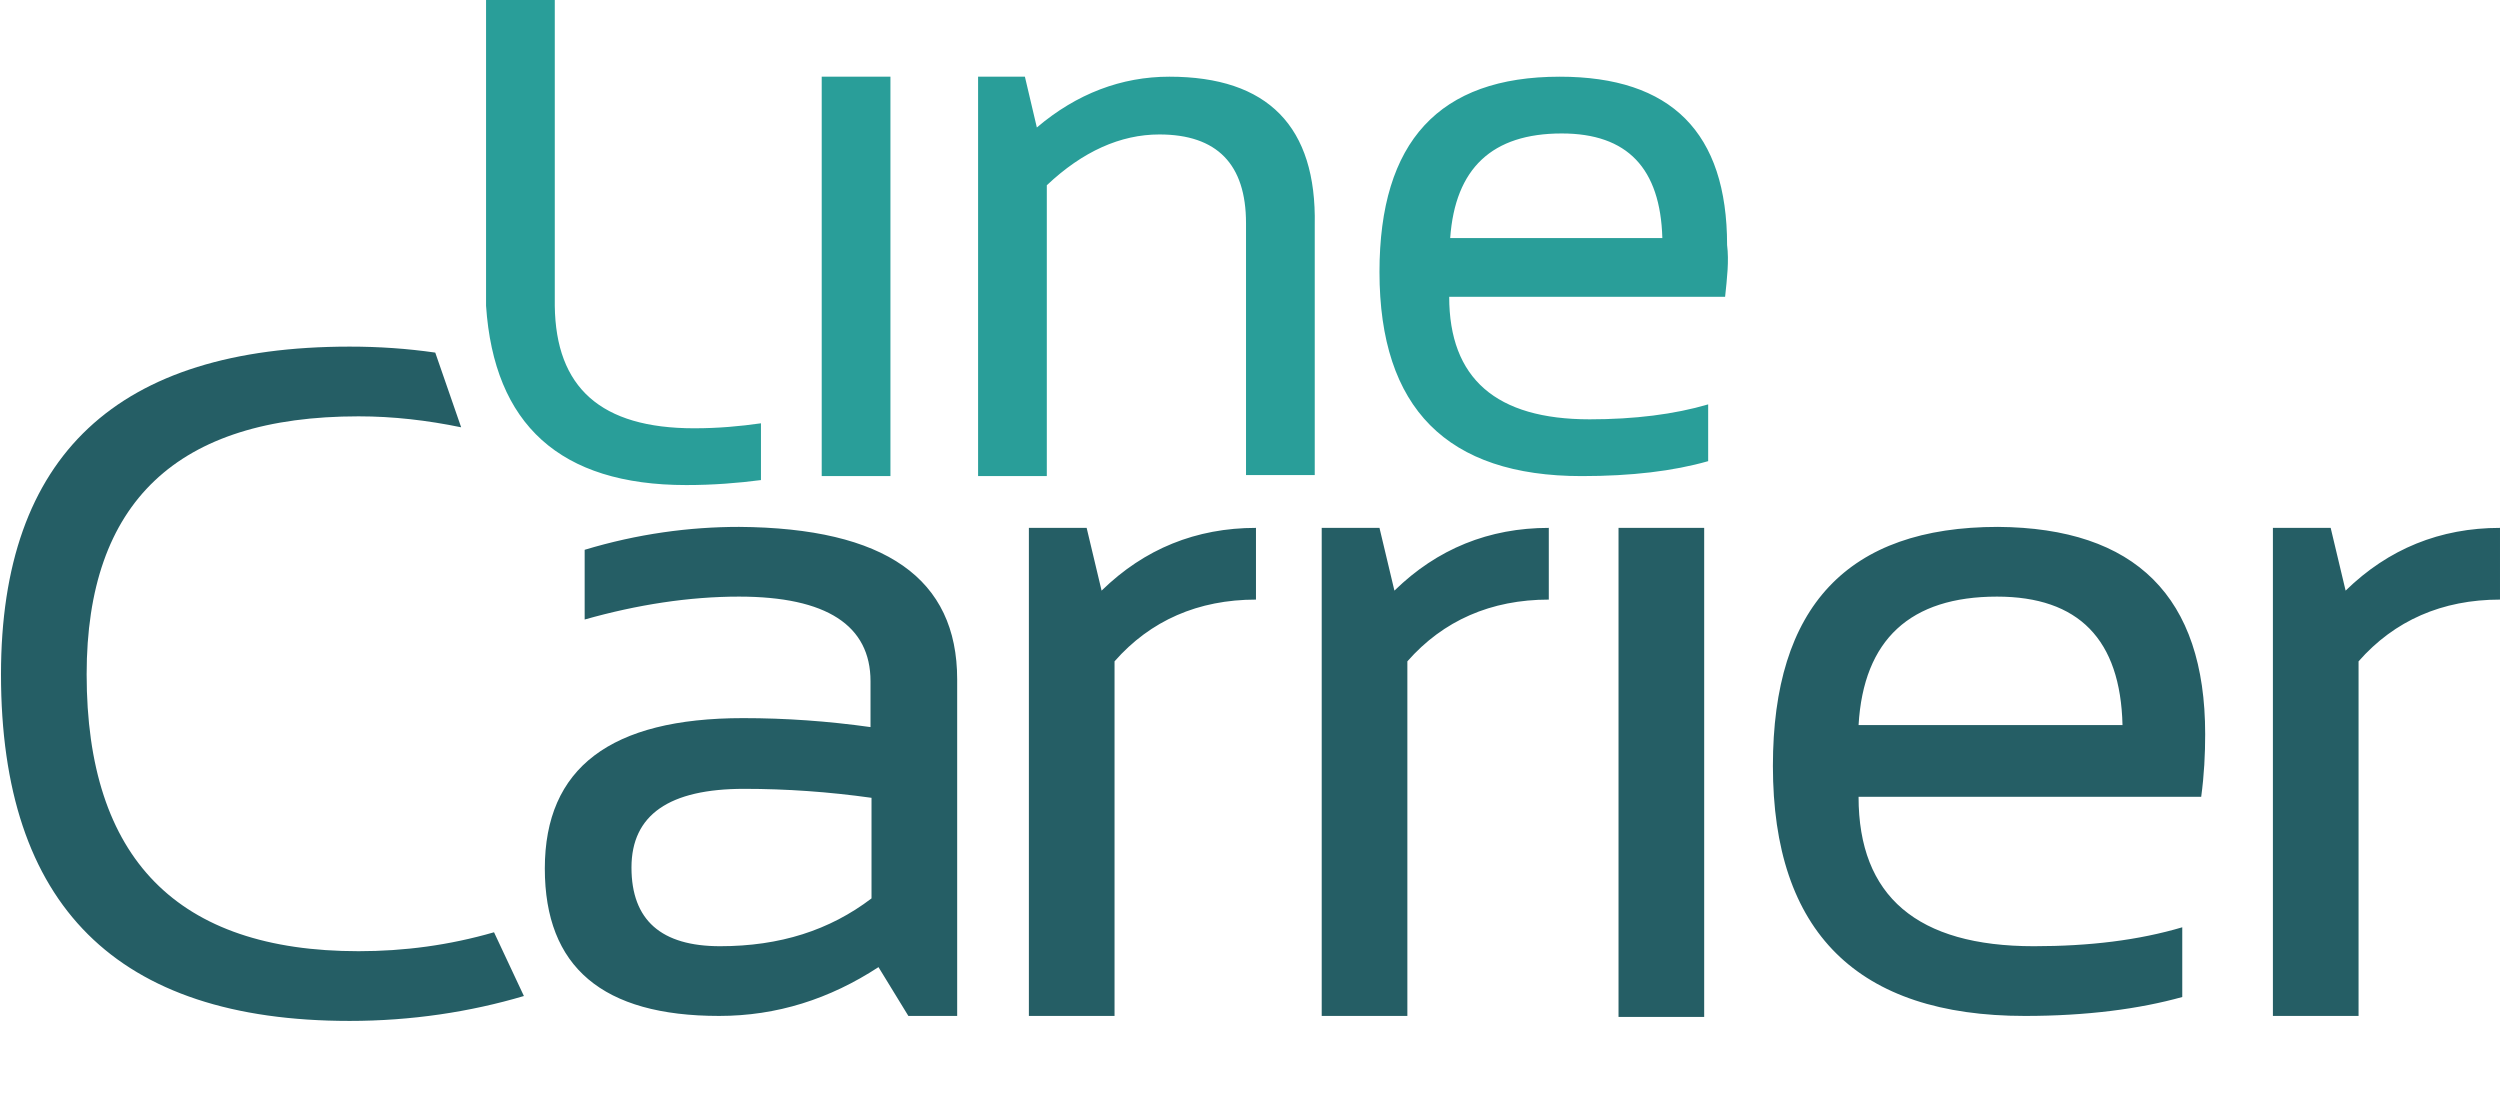 <svg enable-background="new 0 0 251 109.7" viewBox="0 0 251 109.7" xmlns="http://www.w3.org/2000/svg"><path d="m69.7 43c2.4 0 4.6-.2 6.7-.5v5.7c-2.3.3-4.8.5-7.5.5-12.7 0-19.3-6.1-20.1-18v-30.7h6.9v30.7c.1 8.2 4.6 12.3 14 12.3zm12.8 4.8h6.9v-40.1h-6.9zm34.9-40.1c-4.8 0-9.3 1.7-13.3 5.1l-1.2-5.1h-4.7v40.1h6.9v-29.2c3.6-3.4 7.4-5.1 11.3-5.1 5.8 0 8.7 3 8.7 8.9v25.3h6.9v-25.1c.2-9.9-4.7-14.9-14.6-14.9zm55.8 22.1h-27.7c0 8.2 4.7 12.3 14.1 12.3 4.5 0 8.5-.5 11.9-1.5v5.7c-3.5 1-7.7 1.5-12.7 1.5-13.5 0-20.3-6.8-20.3-20.5 0-13.1 6-19.6 18.1-19.6 11.2 0 16.8 5.6 16.8 16.9.2 1.6 0 3.3-.2 5.2zm-6.3-5.9c-.2-7-3.5-10.5-10.1-10.5-7 0-10.7 3.5-11.2 10.5z" fill="#299e99"/><path d="m49.6 93.6 3 6.4c-5.4 1.6-11.3 2.5-17.5 2.5-23.4 0-35-11.6-35-34.8 0-22 11.7-32.9 35-32.9 3 0 5.8.2 8.6.6l2.6 7.5c-3.4-.7-6.8-1.1-10.3-1.1-18.2 0-27.3 8.6-27.3 25.9 0 18.5 9.1 27.8 27.3 27.8 4.6 0 9.1-.6 13.6-1.9zm59.5-40.6h-5.8v49h8.6v-35.6c3.6-4.1 8.4-6.2 14.2-6.2v-7.2c-6 0-11.2 2.1-15.5 6.3zm29.4 0h-5.8v49h8.6v-35.6c3.6-4.1 8.4-6.2 14.2-6.2v-7.2c-6 0-11.2 2.1-15.5 6.3zm24 49.1h8.6v-49.1h-8.6zm58.9-28.4c0 2-.1 4.1-.4 6.3h-34.4c0 10 5.9 15 17.6 15 5.6 0 10.5-.6 14.9-1.9v7c-4.3 1.2-9.6 1.9-15.8 1.9-16.8 0-25.3-8.4-25.3-25.1 0-16 7.5-24 22.6-24 13.8.1 20.8 7 20.8 20.8zm-8.3-.9c-.2-8.6-4.4-12.9-12.6-12.9-8.7 0-13.4 4.3-13.9 12.9zm22.4-13.5-1.5-6.3h-5.8v49h8.6v-35.6c3.6-4.1 8.4-6.2 14.2-6.2v-7.2c-6 0-11.2 2.1-15.5 6.3zm-139.4 8.9v33.8h-4.9l-3-4.9c-4.9 3.2-10.2 4.9-16 4.9-11.7 0-17.5-4.9-17.5-14.8 0-10.1 6.6-15.1 19.9-15.1 4.3 0 8.5.3 12.8.9v-4.6c0-5.6-4.4-8.5-13.2-8.5-5 0-10.2.8-15.5 2.3v-7c5.3-1.6 10.5-2.3 15.5-2.3 14.7.1 21.9 5.2 21.9 15.3zm-8.6 11.9c-4.3-.6-8.5-.9-12.8-.9-7.5 0-11.3 2.6-11.3 7.9s3 7.9 8.9 7.9c6 0 11-1.6 15.2-4.8z" fill="#255e65"/></svg>